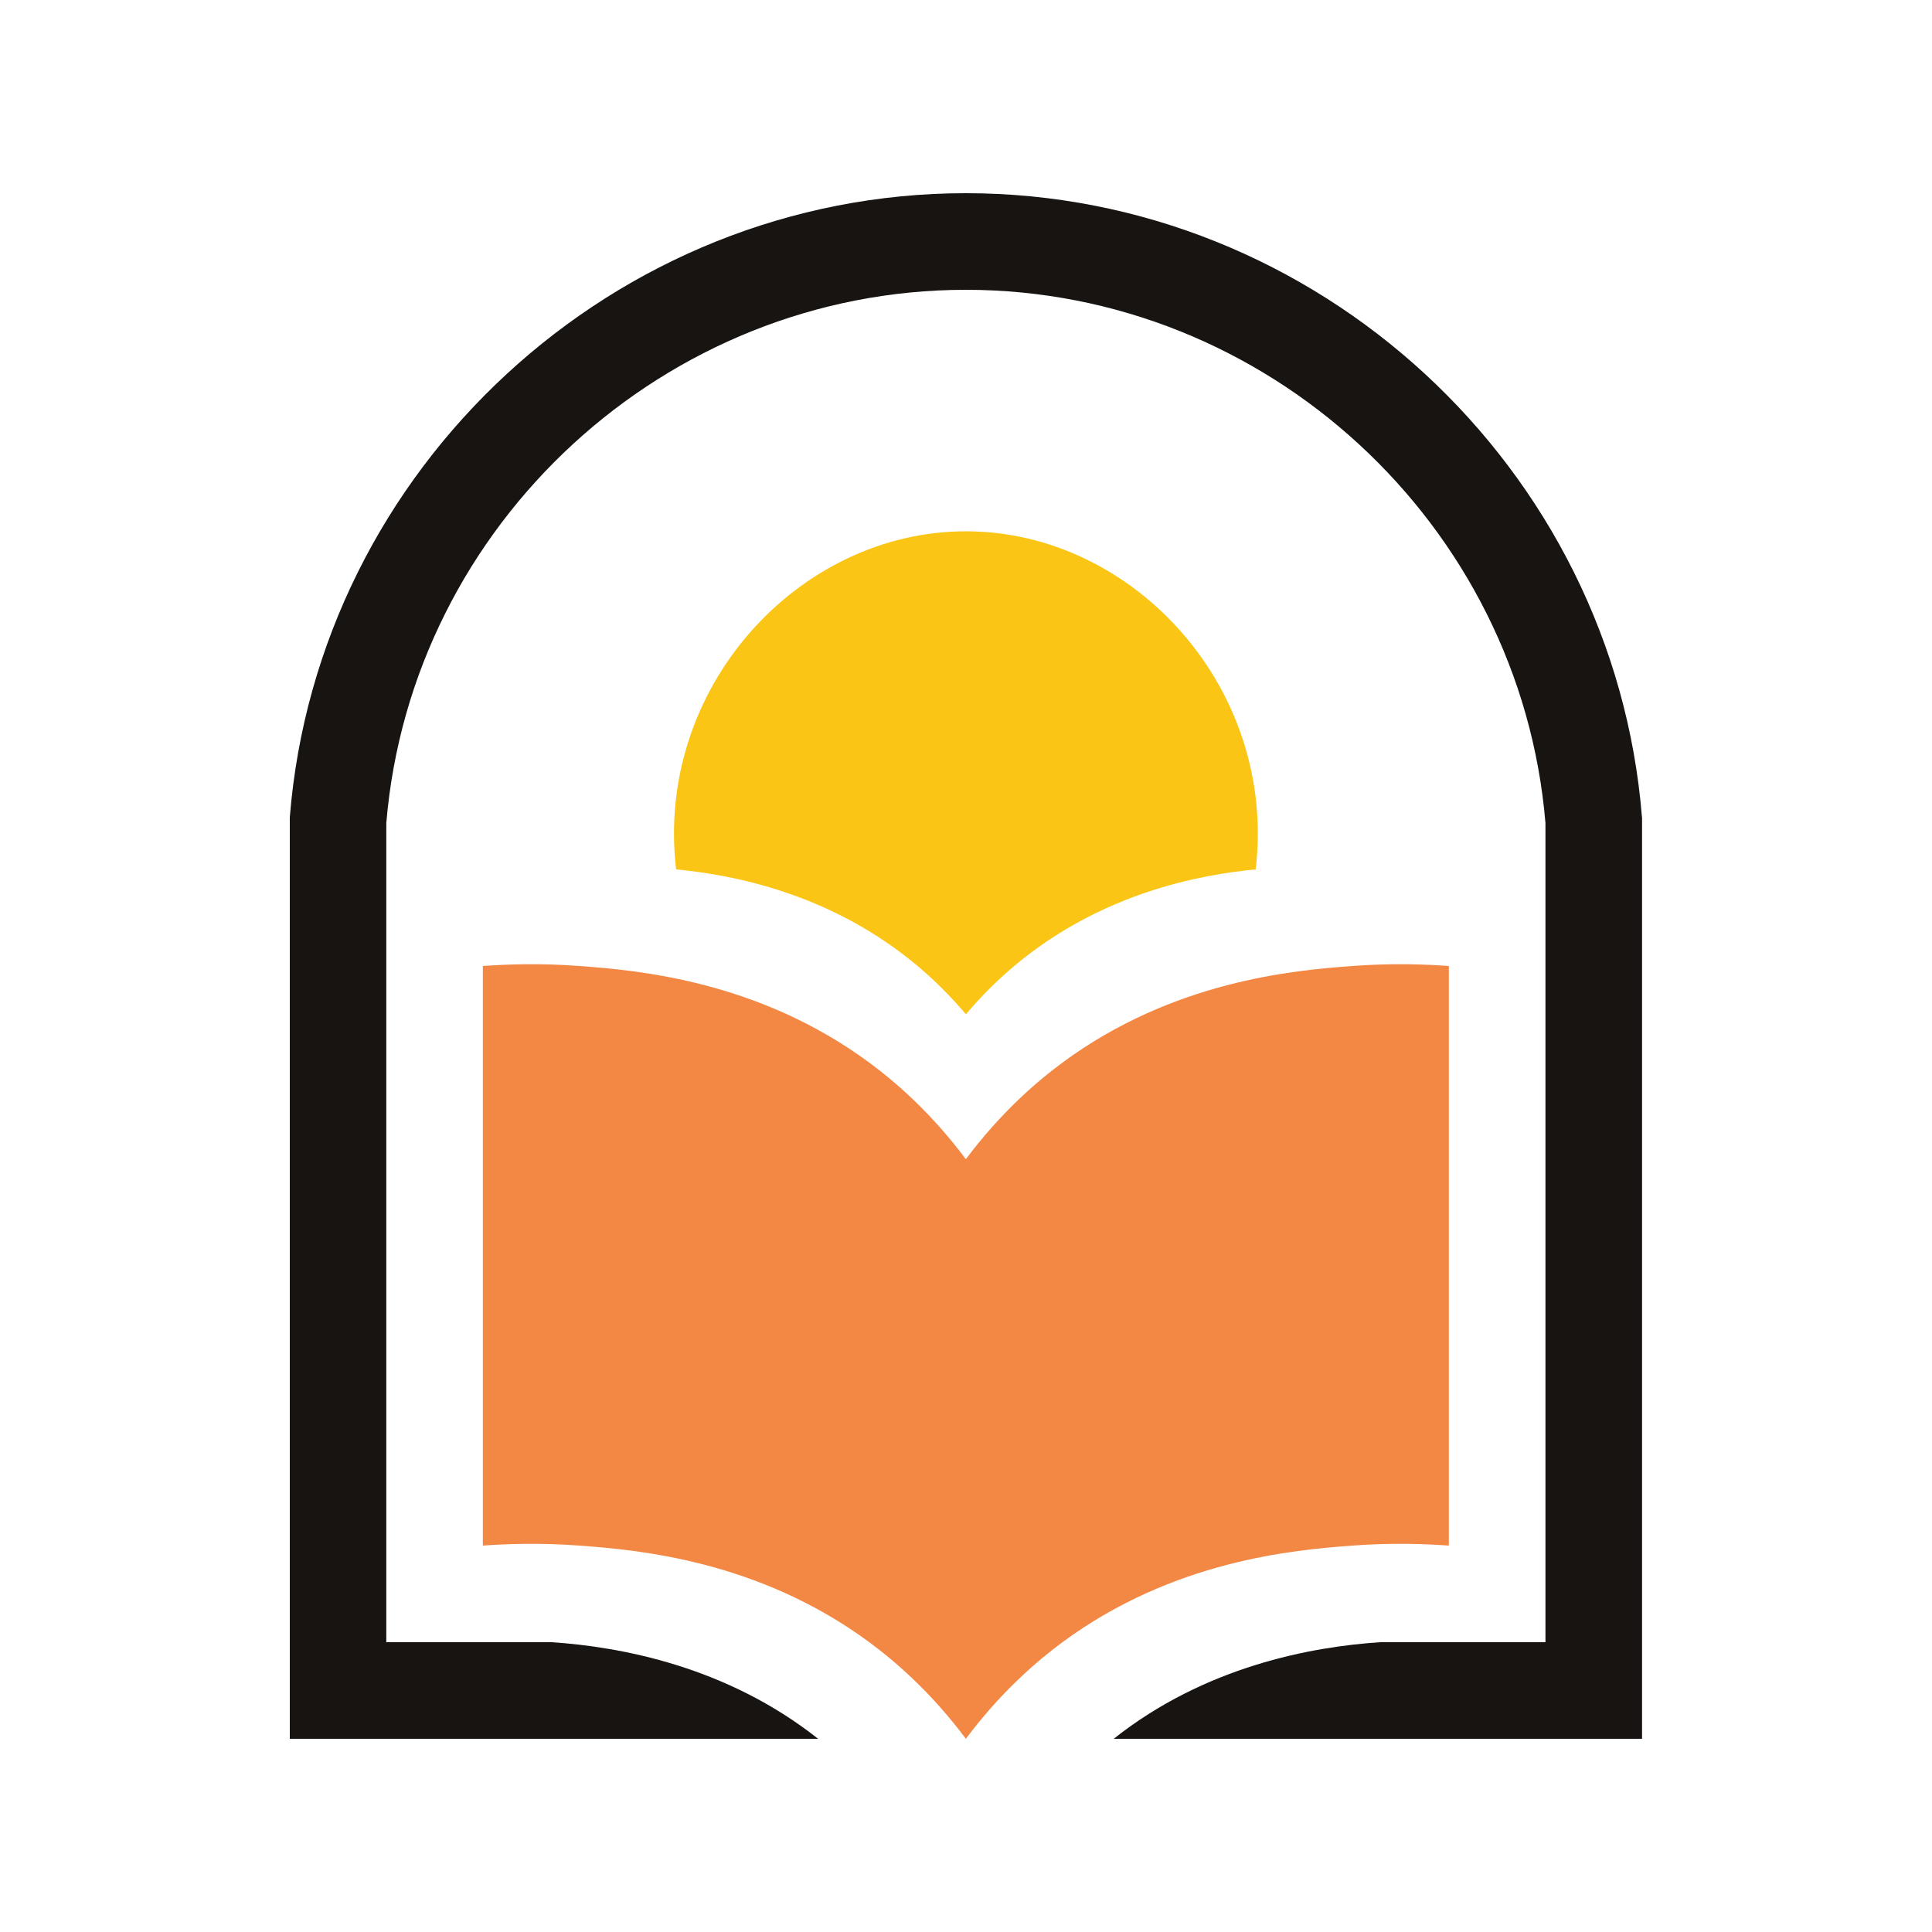 <svg xmlns="http://www.w3.org/2000/svg" version="1.1" xmlns:xlink="http://www.w3.org/1999/xlink" width="1000" height="1000"><rect width="100%" height="100%" fill="#808080" stroke="none"/><g clip-path="url(#SvgjsClipPath1089)"><rect width="1000" height="1000" fill="#ffffff"></rect><g transform="matrix(25,0,0,25,100,100)"><svg xmlns="http://www.w3.org/2000/svg" version="1.1" xmlns:xlink="http://www.w3.org/1999/xlink" width="32" height="32"><svg width="32" height="32" viewBox="0 0 32 32" fill="none" xmlns="http://www.w3.org/2000/svg">
<path d="M21.998 14C22.44 10.238 19.46 7 15.998 7C12.535 7 9.555 10.238 9.998 14C11.165 14.11 13.203 14.492 14.998 16C15.388 16.328 15.718 16.668 15.998 17C16.278 16.668 16.608 16.328 16.998 16C18.793 14.492 20.83 14.11 21.998 14Z" fill="#FAC515"></path>
<path d="M29.995 12.92C29.415 5.675 23.265 0 15.998 0C8.73 0 2.58 5.675 2 12.92V32H12.938C11.045 30.5 8.842 30.093 7.418 30H3.998V13.04C4.515 6.848 9.777 2 15.998 2C22.218 2 27.48 6.848 27.997 13.04V30H24.578C23.152 30.093 20.95 30.5 19.058 32H29.997V12.92H29.995Z" fill="#171412"></path>
<path d="M5.997 16V28C6.48 27.965 7.172 27.938 7.997 28C9.22 28.09 11.705 28.308 13.997 30C14.532 30.395 15.275 31.033 15.997 32C16.72 31.033 17.462 30.395 17.997 30C20.29 28.308 22.775 28.09 23.997 28C24.822 27.938 25.515 27.965 25.997 28V16C25.515 15.965 24.822 15.938 23.997 16C22.775 16.09 20.29 16.308 17.997 18C17.462 18.395 16.72 19.033 15.997 20C15.275 19.033 14.532 18.395 13.997 18C11.705 16.308 9.22 16.09 7.997 16C7.172 15.938 6.48 15.965 5.997 16Z" fill="#F38744"></path>
</svg></svg></g></g><defs><clipPath id="SvgjsClipPath1089"><rect width="1000" height="1000" x="0" y="0" rx="0" ry="0"></rect></clipPath></defs></svg>